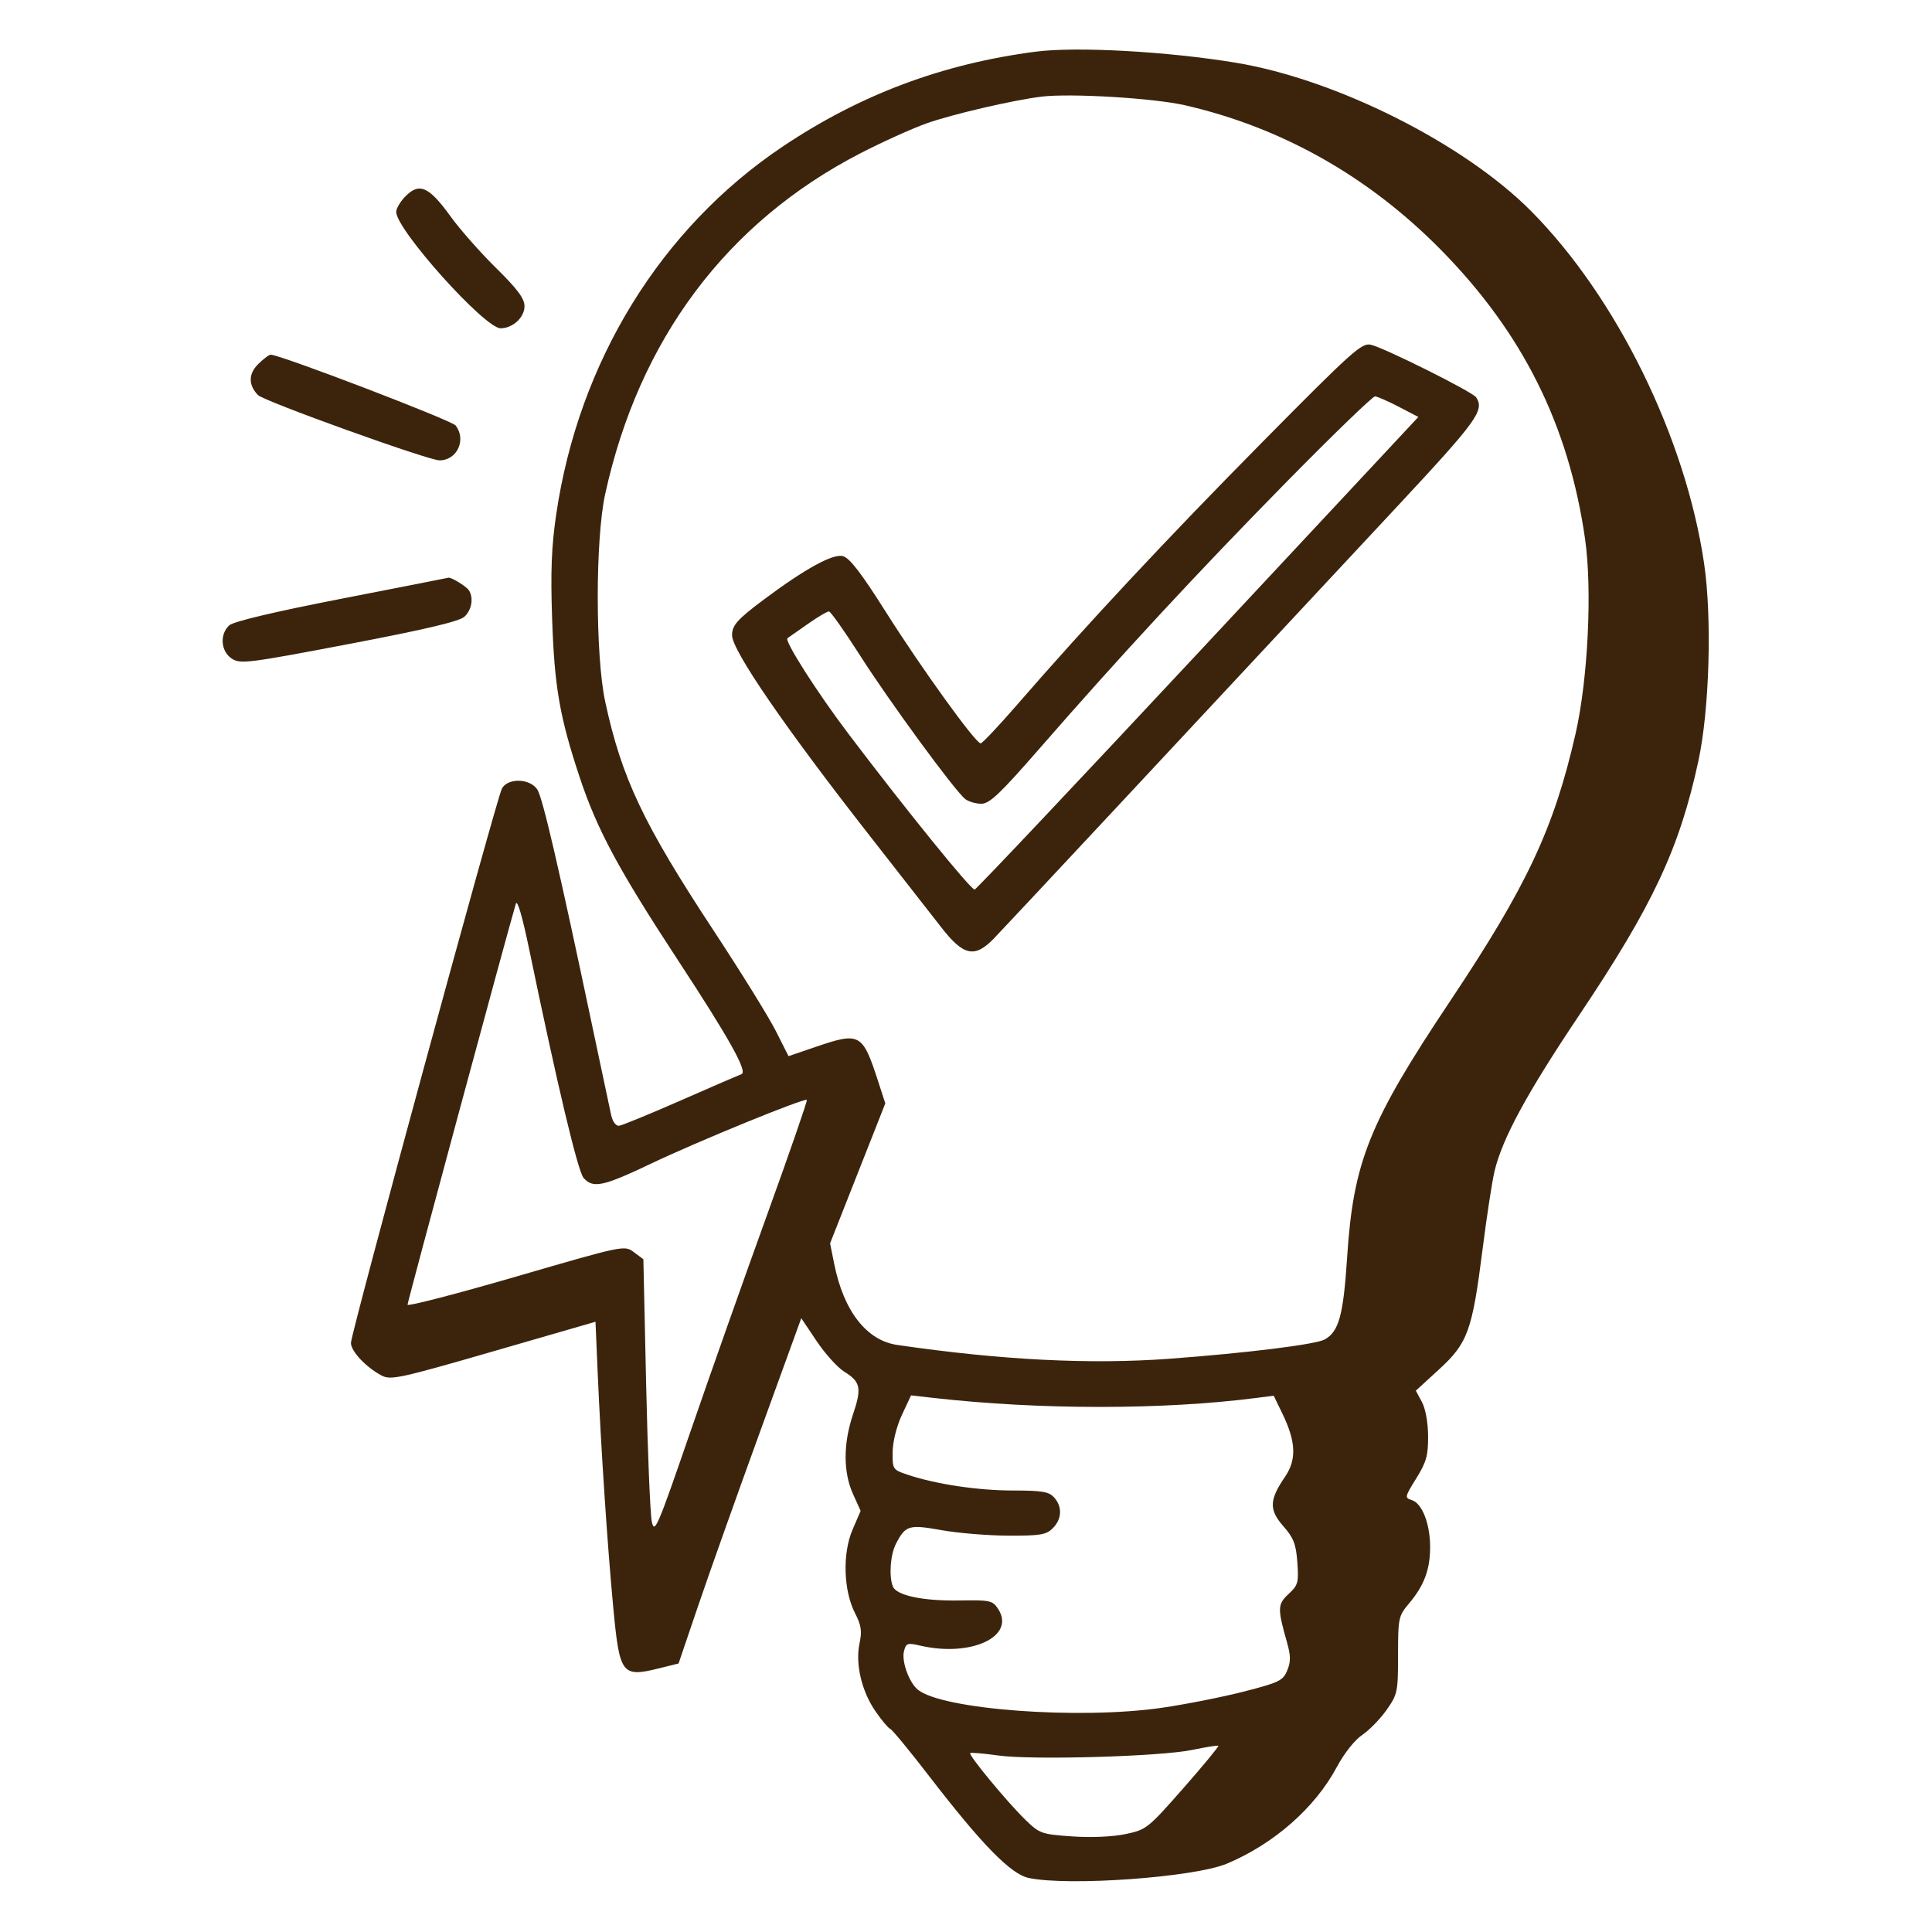<svg xmlns="http://www.w3.org/2000/svg" width="512" height="512" viewBox="0 0 512 512"><path d="" stroke="none" fill="#40240c" fill-rule="evenodd"></path><path d="M 274.500 13.689 C 249.752 16.900, 227.982 25.059, 207.453 38.816 C 175.131 60.476, 153.373 95.791, 147.407 136.277 C 146.147 144.829, 145.888 151.427, 146.318 164 C 146.936 182.085, 148.316 190.015, 153.624 206 C 158.223 219.849, 163.909 230.428, 179.707 254.529 C 193.330 275.312, 198.209 284.065, 196.500 284.659 C 195.950 284.850, 188.750 287.969, 180.500 291.590 C 172.250 295.210, 164.854 298.246, 164.065 298.336 C 163.222 298.432, 162.354 297.262, 161.961 295.500 C 161.593 293.850, 159.397 283.500, 157.080 272.500 C 148.208 230.366, 143.813 211.420, 142.410 209.250 C 140.473 206.257, 134.556 206.092, 133.007 208.987 C 131.575 211.662, 93 353.303, 93 355.885 C 93 358.100, 96.960 362.312, 101.124 364.526 C 103.540 365.810, 105.903 365.298, 130.779 358.100 L 157.810 350.279 158.398 363.889 C 159.254 383.713, 160.958 409.420, 162.510 425.897 C 164.195 443.803, 164.774 444.575, 174.664 442.122 L 179.828 440.842 184.980 425.671 C 187.814 417.327, 195.130 396.739, 201.239 379.919 L 212.346 349.338 216.423 355.415 C 218.665 358.757, 221.948 362.394, 223.718 363.496 C 228.087 366.218, 228.416 367.829, 226.040 374.882 C 223.443 382.592, 223.450 390.191, 226.061 395.946 L 228.078 400.392 225.936 405.371 C 223.230 411.662, 223.521 421.520, 226.590 427.500 C 228.243 430.721, 228.476 432.275, 227.788 435.483 C 226.628 440.896, 228.324 448.157, 231.994 453.492 C 233.634 455.875, 235.397 457.977, 235.912 458.163 C 236.427 458.348, 241.077 463.993, 246.245 470.706 C 260.198 488.829, 267.871 496.677, 272.613 497.679 C 283.231 499.922, 316.553 497.510, 325.180 493.873 C 337.660 488.614, 348.509 479.069, 354.276 468.276 C 356.211 464.654, 359.008 461.122, 361.006 459.775 C 362.887 458.507, 365.792 455.524, 367.463 453.145 C 370.365 449.012, 370.500 448.368, 370.500 438.603 C 370.500 428.784, 370.613 428.250, 373.402 424.942 C 377.410 420.187, 379 415.943, 379 410 C 379 403.843, 376.891 398.418, 374.161 397.551 C 372.218 396.934, 372.263 396.710, 375.319 391.793 C 378.005 387.473, 378.494 385.729, 378.462 380.588 C 378.439 376.962, 377.773 373.296, 376.815 371.523 L 375.206 368.546 381.386 362.884 C 388.992 355.914, 390.157 352.682, 392.921 330.891 C 394.009 322.306, 395.424 313.081, 396.064 310.391 C 398.134 301.694, 404.610 289.758, 418.516 269.013 C 438.018 239.919, 445.027 224.983, 450.069 201.770 C 453.025 188.161, 453.735 163.750, 451.597 149.277 C 446.673 115.950, 428.401 78.750, 405.749 55.933 C 387.970 38.026, 354.127 21.023, 327.500 16.620 C 309.410 13.629, 285.256 12.293, 274.500 13.689 M 276 25.612 C 268.414 26.547, 252.299 30.294, 245.581 32.686 C 241.687 34.073, 233.775 37.647, 228 40.627 C 192.572 58.913, 169.316 89.988, 160.365 131 C 157.746 142.998, 157.763 173.831, 160.395 186 C 164.783 206.289, 170.497 218.333, 189.252 246.826 C 196.376 257.647, 203.726 269.513, 205.587 273.195 L 208.970 279.891 216.235 277.411 C 227.857 273.444, 228.586 273.845, 232.681 286.455 L 234.615 292.411 227.298 310.955 L 219.980 329.500 221.085 335 C 223.591 347.469, 229.647 355.238, 237.786 356.426 C 265.324 360.444, 288.962 361.639, 310 360.077 C 330.352 358.566, 348.550 356.311, 351.009 354.995 C 354.797 352.968, 356.008 348.574, 356.999 333.257 C 358.644 307.857, 362.812 297.478, 384.288 265.311 C 404.666 234.787, 411.802 219.576, 417.544 194.421 C 420.828 180.033, 421.988 156.282, 420.062 142.846 C 415.738 112.689, 403.524 88.202, 381.814 66.169 C 362.681 46.751, 339.654 33.752, 314 27.889 C 305.715 25.996, 283.628 24.672, 276 25.612 M 107.174 52.314 C 105.978 53.587, 105 55.317, 105 56.158 C 105 60.874, 128.433 87, 132.663 87 C 135.867 87, 139 84.117, 139 81.168 C 139 79.107, 137.168 76.644, 131.416 70.975 C 127.245 66.864, 121.838 60.733, 119.400 57.351 C 113.572 49.264, 111.025 48.215, 107.174 52.314 M 334.594 117.103 C 309.302 142.687, 287.917 165.586, 269.556 186.750 C 264.665 192.387, 260.312 197, 259.883 197 C 258.547 197, 244.245 177.179, 234.806 162.247 C 228.202 151.800, 225.140 147.822, 223.357 147.375 C 220.686 146.704, 213.358 150.730, 202.500 158.832 C 195.424 164.112, 194 165.707, 194 168.349 C 194 172.364, 208.049 192.824, 230.497 221.500 C 238.246 231.400, 246.771 242.313, 249.441 245.750 C 255.323 253.323, 258.294 253.964, 263.355 248.750 C 266.213 245.805, 313.602 195.042, 370.250 134.245 C 391.544 111.391, 393.426 108.792, 391.208 105.303 C 390.311 103.891, 367.219 92.344, 363.352 91.374 C 360.906 90.760, 358.579 92.842, 334.594 117.103 M 68.392 96.517 C 65.810 99.099, 65.798 102.025, 68.357 104.689 C 69.924 106.320, 113.506 122, 116.472 122 C 121.132 122, 123.661 116.539, 120.750 112.759 C 119.699 111.393, 74.264 94, 71.748 94 C 71.287 94, 69.777 95.132, 68.392 96.517 M 340.890 127.773 C 317.366 151.700, 297.038 173.638, 275.588 198.250 C 265.024 210.370, 262.255 213, 260.057 213 C 258.586 213, 256.666 212.438, 255.792 211.750 C 253.054 209.599, 235.791 186.038, 227.974 173.785 C 223.863 167.342, 220.131 162.054, 219.680 162.035 C 219.229 162.016, 216.776 163.463, 214.228 165.250 C 211.681 167.037, 209.188 168.782, 208.689 169.126 C 207.774 169.758, 216.487 183.420, 224.871 194.500 C 240.178 214.728, 257.439 236.020, 258.299 235.734 C 258.853 235.549, 285.534 207.296, 317.590 172.949 L 375.876 110.500 370.688 107.797 C 367.835 106.311, 365 105.073, 364.390 105.047 C 363.779 105.021, 353.204 115.248, 340.890 127.773 M 90.515 158.663 C 72.772 162.120, 61.884 164.700, 60.765 165.712 C 58.163 168.067, 58.500 172.627, 61.418 174.538 C 63.681 176.021, 65.676 175.773, 92.470 170.670 C 112.547 166.846, 121.686 164.690, 123.052 163.453 C 125.027 161.665, 125.574 158.405, 124.235 156.400 C 123.533 155.349, 119.478 152.884, 118.816 153.106 C 118.642 153.164, 105.907 155.665, 90.515 158.663 M 136.707 239.500 C 134.973 245.137, 108 344.983, 108 345.763 C 108 346.264, 120.932 342.915, 136.737 338.319 C 165.395 329.987, 165.482 329.969, 167.987 331.838 L 170.500 333.712 171.229 366.606 C 171.630 384.698, 172.305 401.164, 172.729 403.198 C 173.446 406.638, 174.155 404.995, 182.866 379.698 C 188.017 364.739, 197.168 338.852, 203.203 322.170 C 209.237 305.489, 214.017 291.684, 213.825 291.492 C 213.229 290.896, 185.114 302.387, 172.604 308.340 C 159.795 314.434, 157.207 314.991, 154.675 312.193 C 153.152 310.511, 147.755 287.843, 140.223 251.500 C 138.437 242.881, 137.085 238.269, 136.707 239.500 M 239.030 374.936 C 237.616 377.955, 236.596 382.017, 236.560 384.769 C 236.501 389.367, 236.579 389.486, 240.500 390.806 C 247.969 393.322, 259.147 395, 268.433 395 C 276.131 395, 277.969 395.308, 279.345 396.829 C 281.570 399.288, 281.432 402.568, 279 405 C 277.268 406.732, 275.695 406.995, 267.250 406.965 C 261.887 406.946, 253.920 406.292, 249.545 405.513 C 240.831 403.960, 239.974 404.216, 237.434 409.128 C 235.957 411.984, 235.540 417.638, 236.603 420.407 C 237.526 422.813, 244.573 424.307, 254.224 424.142 C 262.379 424.002, 263.050 424.147, 264.501 426.361 C 269.278 433.652, 257.391 439.251, 243.828 436.099 C 240.469 435.318, 240.104 435.448, 239.561 437.614 C 238.895 440.268, 240.897 445.842, 243.203 447.755 C 249.608 453.066, 286.012 455.770, 308 452.567 C 314.325 451.646, 324.091 449.710, 329.703 448.266 C 339.003 445.872, 340.015 445.379, 341.127 442.694 C 342.098 440.348, 342.080 438.805, 341.035 435.124 C 338.511 426.226, 338.550 425.146, 341.498 422.414 C 344 420.096, 344.196 419.385, 343.809 414.043 C 343.459 409.196, 342.829 407.569, 340.097 404.458 C 336.264 400.092, 336.352 397.504, 340.543 391.365 C 343.666 386.790, 343.458 382.055, 339.802 374.530 L 337.541 369.875 333.020 370.458 C 308.257 373.650, 275.542 373.650, 247.324 370.457 L 241.440 369.791 239.030 374.936 M 316 463.737 C 307.567 465.502, 273.519 466.482, 264.500 465.219 C 260.650 464.680, 257.326 464.397, 257.113 464.590 C 256.577 465.076, 266.996 477.665, 271.758 482.287 C 275.492 485.911, 276.021 486.099, 284.080 486.664 C 289.136 487.018, 294.785 486.778, 298.221 486.062 C 303.801 484.900, 304.179 484.600, 313.595 473.892 C 318.904 467.854, 323.079 462.793, 322.874 462.645 C 322.668 462.497, 319.575 462.989, 316 463.737" stroke="none" fill="#3c240c" fill-rule="evenodd"></path></svg>